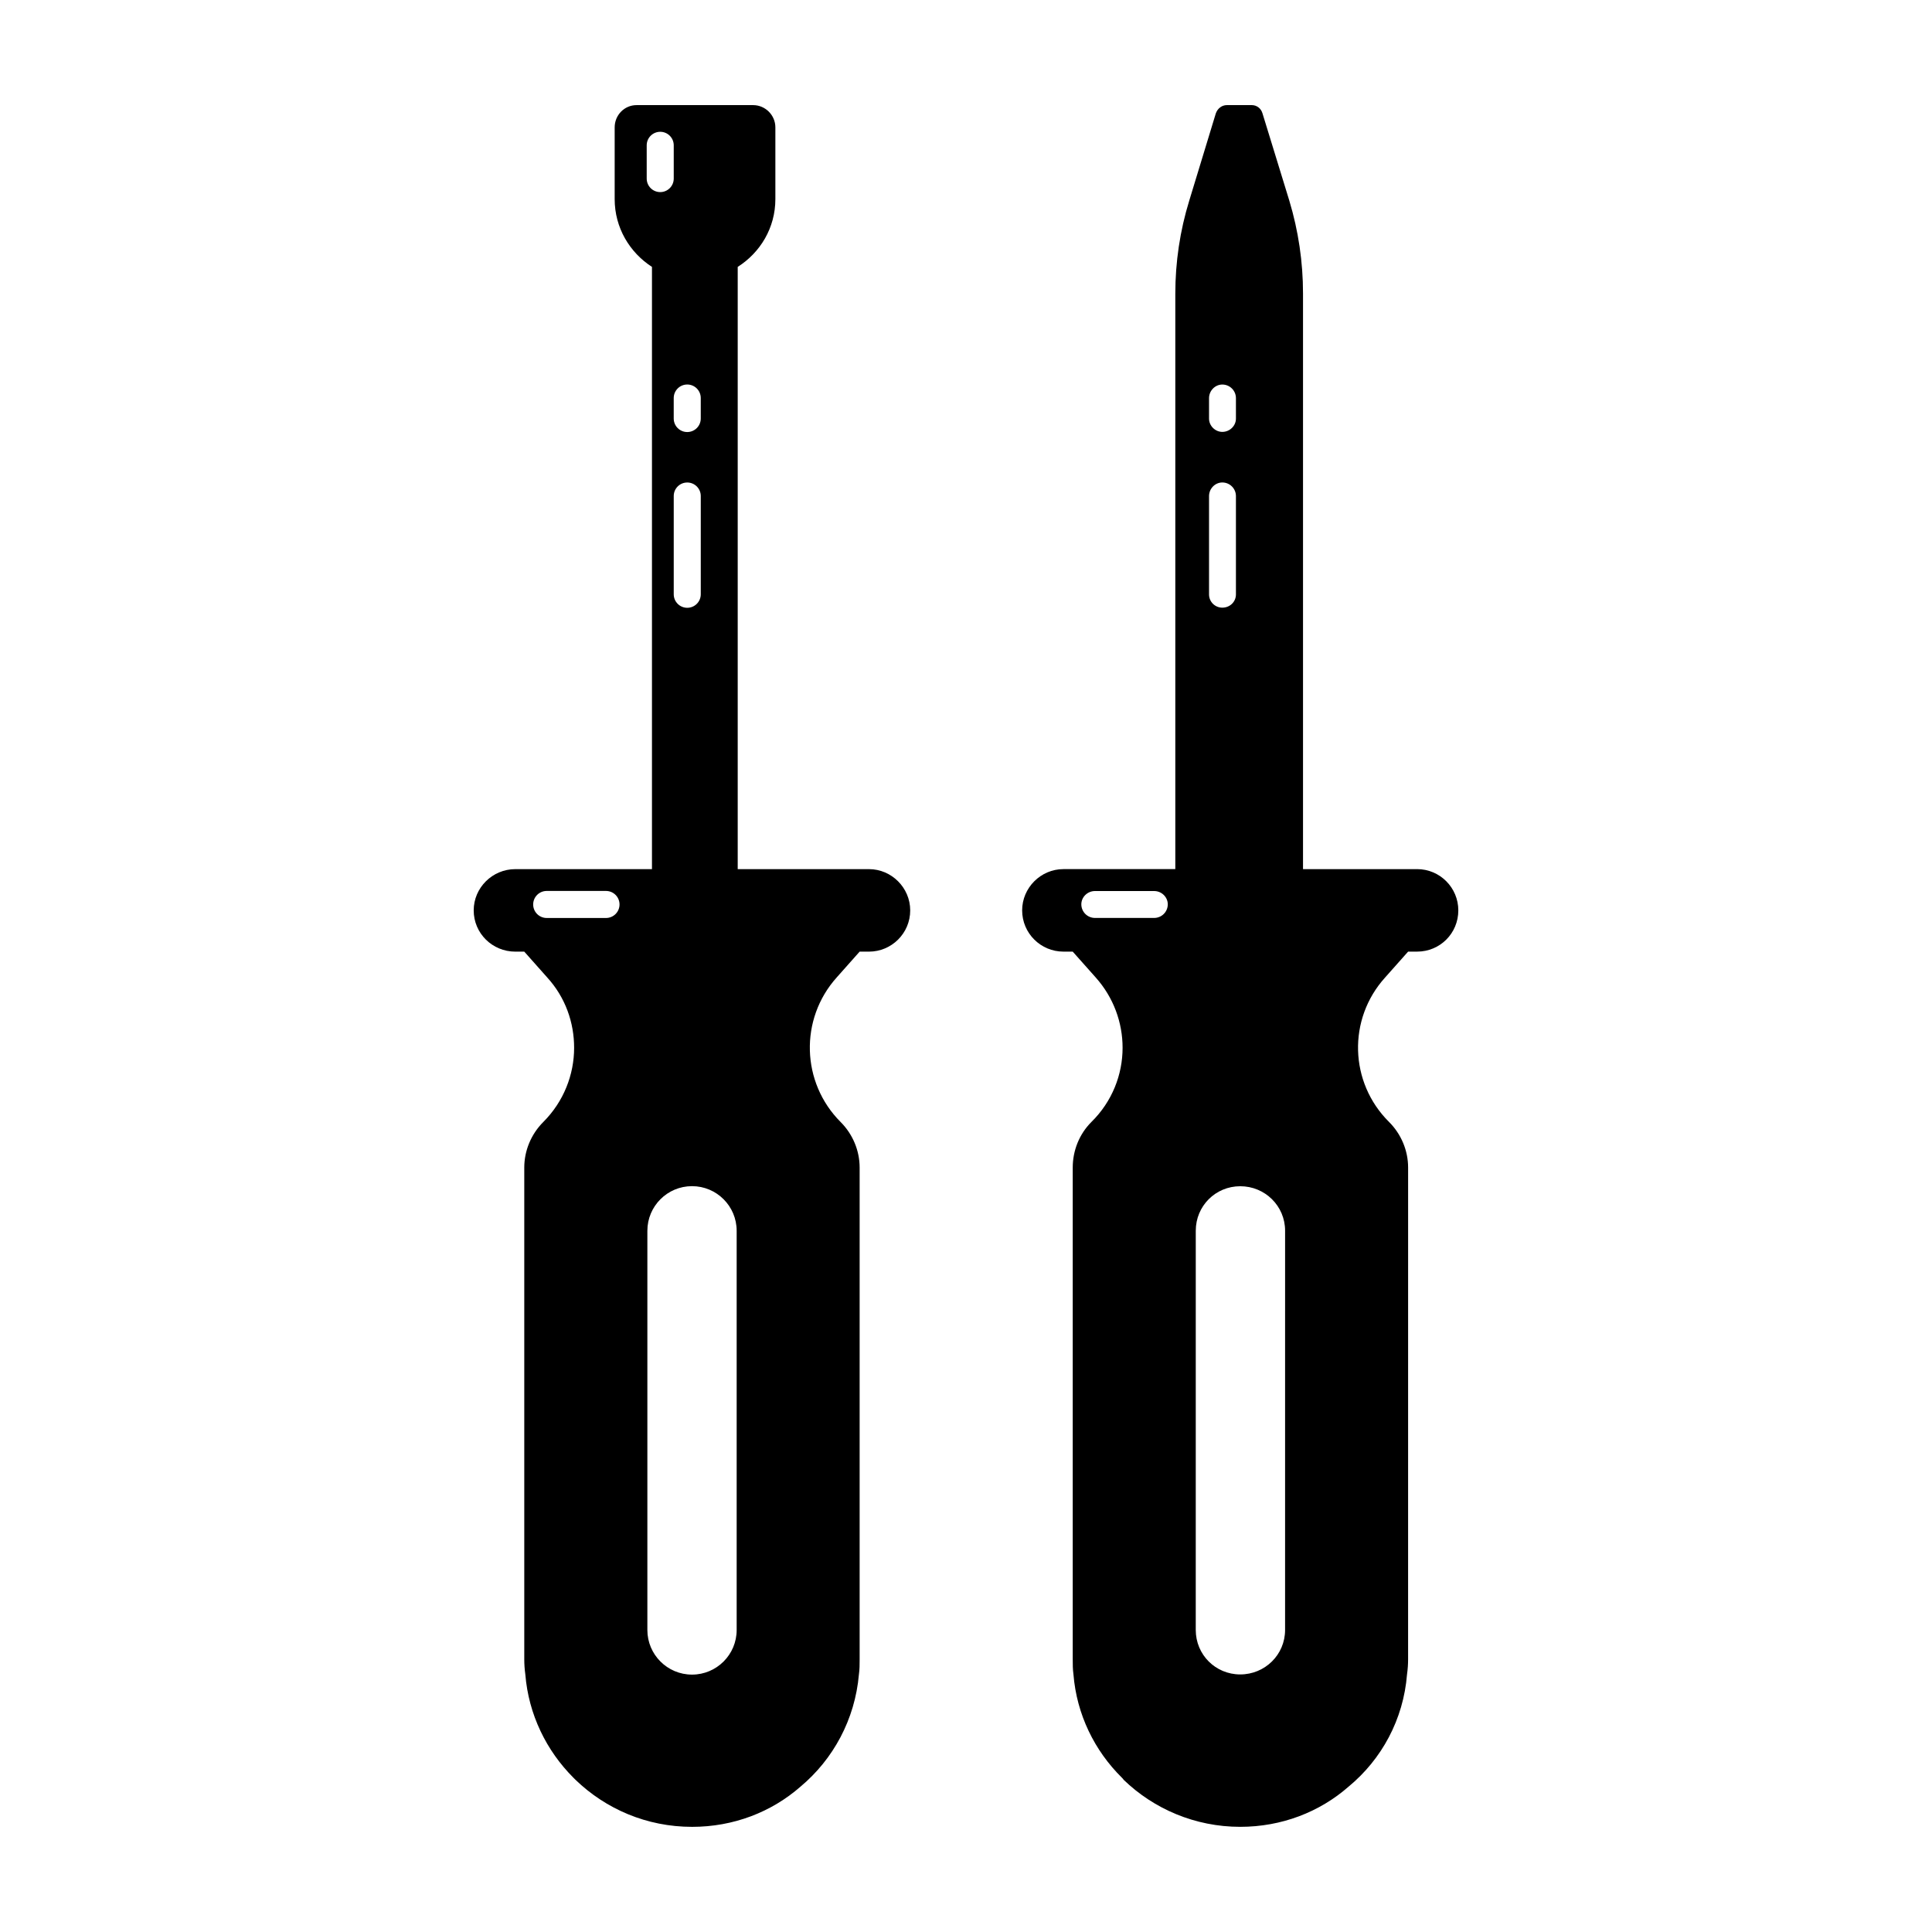 <?xml version="1.0" encoding="UTF-8"?>
<!-- Uploaded to: ICON Repo, www.svgrepo.com, Generator: ICON Repo Mixer Tools -->
<svg fill="#000000" width="800px" height="800px" version="1.1" viewBox="144 144 512 512" xmlns="http://www.w3.org/2000/svg">
 <g>
  <path d="m519.54 374.33h-30.227v-152.57c0-8.363-1.238-16.637-3.613-24.523l-7.129-23.195c-0.383-1.332-1.523-2.188-2.856-2.188h-6.559c-1.328 0-2.473 0.855-2.949 2.188l-7.035 23.098c-2.469 7.984-3.703 16.348-3.703 24.715v152.47h-29.66c-5.988 0-10.93 4.941-10.93 10.93 0 6.082 4.941 10.934 10.93 10.934h2.473l6.086 6.844c4.754 5.324 7.129 11.977 7.129 18.633 0 7.129-2.758 14.258-8.27 19.676-3.231 3.231-4.941 7.606-4.941 12.074v130.32c0 1.332 0 2.66 0.191 3.992 0.855 10.648 5.609 20.246 12.832 27.375 0.191 0.191 0.379 0.379 0.477 0.57 7.981 7.703 18.914 12.457 30.891 12.457 10.93 0 21.008-3.898 28.707-10.648 8.746-7.223 14.543-17.777 15.492-29.754 0.191-1.332 0.285-2.66 0.285-3.992l0.004-130.32c0-4.469-1.805-8.84-5.039-12.074-10.551-10.457-11.027-27.281-1.043-38.309l6.082-6.844h2.375c6.082 0 10.93-4.848 10.93-10.934 0-5.988-4.848-10.93-10.93-10.93zm-55.133-124.81c0-1.996 1.617-3.613 3.519-3.613 1.996 0 3.609 1.617 3.609 3.613v5.418c0 1.902-1.617 3.516-3.609 3.516-1.902 0-3.519-1.617-3.519-3.516zm0 25.953c0-1.996 1.617-3.613 3.519-3.613 1.996 0 3.609 1.617 3.609 3.613v26.047c0 1.996-1.617 3.516-3.609 3.516-1.902 0-3.519-1.52-3.519-3.516zm-14.547 111.79h-15.684c-1.996 0-3.613-1.617-3.613-3.613 0-1.902 1.617-3.516 3.613-3.516h15.684c2 0 3.613 1.617 3.613 3.516 0 1.996-1.613 3.613-3.613 3.613zm34.699 188.69c0 6.559-5.324 11.789-11.883 11.789s-11.789-5.231-11.789-11.789l0.004-105.8c0-6.559 5.231-11.789 11.789-11.789 6.559 0 11.883 5.227 11.883 11.789z"/>
  <path d="m374.29 374.33h-34.789v-159.6c5.988-3.801 9.98-10.359 9.98-17.965v-19.012c0-3.234-2.66-5.894-5.894-5.894h-30.895c-3.234 0-5.797 2.66-5.797 5.894v19.012c0 7.606 3.992 14.164 9.883 17.965v159.6h-36.215c-6.086 0-11.027 4.941-11.027 10.93 0 6.082 4.941 10.934 11.027 10.934h2.375l6.082 6.844c4.848 5.324 7.129 11.977 7.129 18.633 0 7.129-2.758 14.258-8.176 19.676-3.231 3.231-5.035 7.606-5.035 12.074v130.32c0 1.332 0.094 2.66 0.281 3.992 0.855 10.648 5.609 20.246 12.738 27.375l0.57 0.57c7.992 7.703 18.828 12.457 30.898 12.457 10.93 0 21.008-3.898 28.707-10.648 8.648-7.223 14.449-17.777 15.492-29.754 0.191-1.332 0.191-2.66 0.191-3.992v-130.32c0-4.469-1.805-8.84-5.039-12.074-10.453-10.457-10.93-27.281-1.043-38.309l6.082-6.844h2.473c5.988 0 10.93-4.848 10.93-10.934 0-5.988-4.941-10.93-10.93-10.93zm-48.164-128.43c1.98 0 3.582 1.602 3.582 3.582v5.43c0 1.98-1.605 3.582-3.582 3.582-1.98 0-3.582-1.602-3.582-3.582v-5.43c0.004-1.98 1.605-3.582 3.582-3.582zm3.586 29.551v26.039c0 1.98-1.605 3.582-3.582 3.582-1.98 0-3.582-1.602-3.582-3.582v-26.039c0-1.98 1.602-3.582 3.582-3.582 1.977 0 3.582 1.602 3.582 3.582zm-14.328-84.125v-8.816c0-1.98 1.605-3.582 3.582-3.582 1.98 0 3.582 1.602 3.582 3.582v8.816c0 1.98-1.602 3.582-3.582 3.582-1.98 0-3.582-1.602-3.582-3.582zm-10.785 195.95h-15.719c-1.98 0-3.582-1.602-3.582-3.582 0-1.98 1.602-3.582 3.582-3.582h15.719c1.98 0 3.582 1.602 3.582 3.582 0 1.98-1.602 3.582-3.582 3.582zm34.625 188.68c0 6.535-5.297 11.832-11.832 11.832-6.531 0-11.832-5.297-11.832-11.832v-105.78c0-6.535 5.297-11.832 11.832-11.832 6.535 0 11.832 5.297 11.832 11.832z"/>
 </g>
</svg>